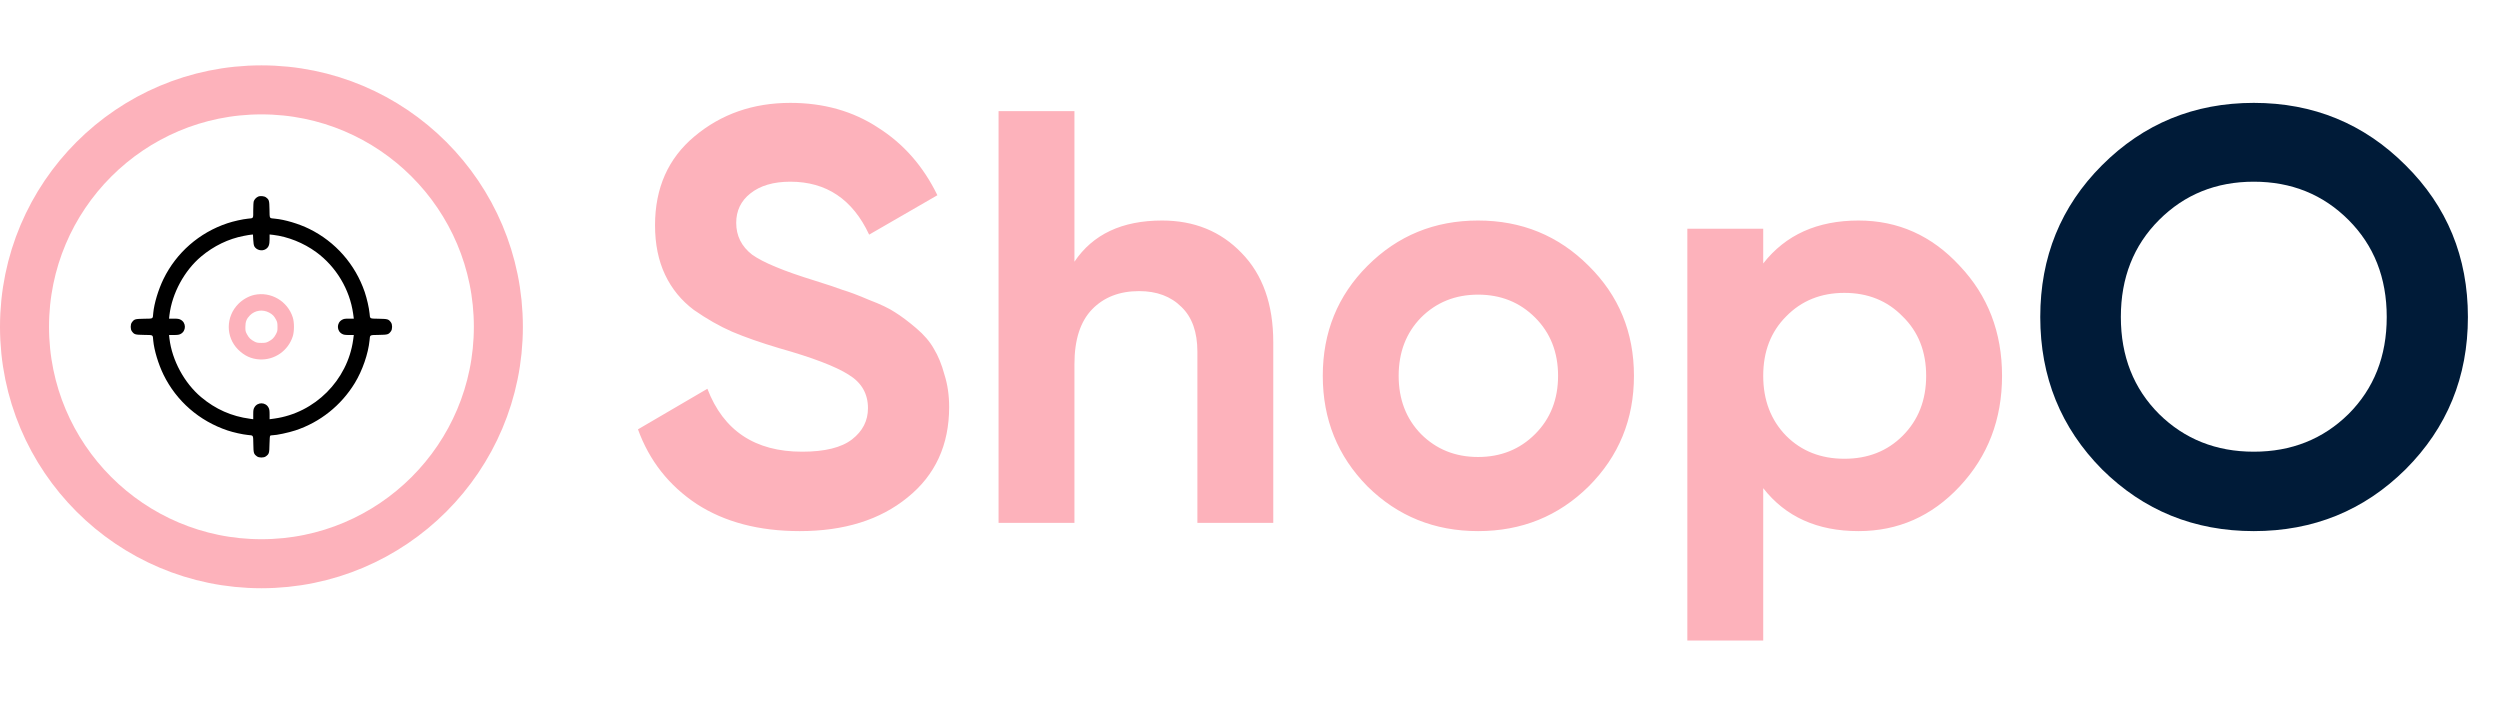 <svg width="153" height="44" viewBox="0 0 153 44" fill="none" xmlns="http://www.w3.org/2000/svg">
<path d="M48.944 32.504C46.448 32.504 44.348 31.952 42.644 30.848C40.94 29.72 39.74 28.196 39.044 26.276L43.292 23.792C44.276 26.36 46.208 27.644 49.088 27.644C50.48 27.644 51.5 27.392 52.148 26.888C52.796 26.384 53.12 25.748 53.12 24.98C53.12 24.092 52.724 23.408 51.932 22.928C51.14 22.424 49.724 21.884 47.684 21.308C46.556 20.972 45.596 20.636 44.804 20.3C44.036 19.964 43.256 19.52 42.464 18.968C41.696 18.392 41.108 17.672 40.7 16.808C40.292 15.944 40.088 14.936 40.088 13.784C40.088 11.504 40.892 9.692 42.5 8.348C44.132 6.98 46.088 6.296 48.368 6.296C50.408 6.296 52.196 6.8 53.732 7.808C55.292 8.792 56.504 10.172 57.368 11.948L53.192 14.36C52.184 12.2 50.576 11.12 48.368 11.12C47.336 11.12 46.52 11.36 45.92 11.84C45.344 12.296 45.056 12.896 45.056 13.64C45.056 14.432 45.38 15.08 46.028 15.584C46.7 16.064 47.972 16.592 49.844 17.168C50.612 17.408 51.188 17.6 51.572 17.744C51.98 17.864 52.52 18.068 53.192 18.356C53.888 18.62 54.416 18.872 54.776 19.112C55.16 19.352 55.592 19.676 56.072 20.084C56.552 20.492 56.912 20.912 57.152 21.344C57.416 21.776 57.632 22.304 57.8 22.928C57.992 23.528 58.088 24.188 58.088 24.908C58.088 27.236 57.236 29.084 55.532 30.452C53.852 31.82 51.656 32.504 48.944 32.504ZM71.12 13.496C73.088 13.496 74.708 14.156 75.98 15.476C77.276 16.796 77.924 18.62 77.924 20.948V32H73.28V21.524C73.28 20.324 72.956 19.412 72.308 18.788C71.66 18.14 70.796 17.816 69.716 17.816C68.516 17.816 67.556 18.188 66.836 18.932C66.116 19.676 65.756 20.792 65.756 22.28V32H61.112V6.8H65.756V16.016C66.884 14.336 68.672 13.496 71.12 13.496ZM97.226 29.768C95.378 31.592 93.122 32.504 90.458 32.504C87.794 32.504 85.538 31.592 83.69 29.768C81.866 27.92 80.954 25.664 80.954 23C80.954 20.336 81.866 18.092 83.69 16.268C85.538 14.42 87.794 13.496 90.458 13.496C93.122 13.496 95.378 14.42 97.226 16.268C99.074 18.092 99.998 20.336 99.998 23C99.998 25.664 99.074 27.92 97.226 29.768ZM86.966 26.564C87.902 27.5 89.066 27.968 90.458 27.968C91.85 27.968 93.014 27.5 93.95 26.564C94.886 25.628 95.354 24.44 95.354 23C95.354 21.56 94.886 20.372 93.95 19.436C93.014 18.5 91.85 18.032 90.458 18.032C89.066 18.032 87.902 18.5 86.966 19.436C86.054 20.372 85.598 21.56 85.598 23C85.598 24.44 86.054 25.628 86.966 26.564ZM113.741 13.496C116.165 13.496 118.229 14.42 119.933 16.268C121.661 18.092 122.525 20.336 122.525 23C122.525 25.664 121.661 27.92 119.933 29.768C118.229 31.592 116.165 32.504 113.741 32.504C111.221 32.504 109.277 31.628 107.909 29.876V39.2H103.265V14H107.909V16.124C109.277 14.372 111.221 13.496 113.741 13.496ZM109.313 26.672C110.249 27.608 111.437 28.076 112.877 28.076C114.317 28.076 115.505 27.608 116.441 26.672C117.401 25.712 117.881 24.488 117.881 23C117.881 21.512 117.401 20.3 116.441 19.364C115.505 18.404 114.317 17.924 112.877 17.924C111.437 17.924 110.249 18.404 109.313 19.364C108.377 20.3 107.909 21.512 107.909 23C107.909 24.488 108.377 25.712 109.313 26.672Z" fill="#FDB2BB"/>
<path d="M147.22 28.724C144.676 31.244 141.58 32.504 137.932 32.504C134.284 32.504 131.188 31.244 128.644 28.724C126.124 26.18 124.864 23.072 124.864 19.4C124.864 15.728 126.124 12.632 128.644 10.112C131.188 7.568 134.284 6.296 137.932 6.296C141.58 6.296 144.676 7.568 147.22 10.112C149.764 12.632 151.036 15.728 151.036 19.4C151.036 23.072 149.764 26.18 147.22 28.724ZM132.136 25.34C133.696 26.876 135.628 27.644 137.932 27.644C140.236 27.644 142.168 26.876 143.728 25.34C145.288 23.78 146.068 21.8 146.068 19.4C146.068 17 145.288 15.02 143.728 13.46C142.168 11.9 140.236 11.12 137.932 11.12C135.628 11.12 133.696 11.9 132.136 13.46C130.576 15.02 129.796 17 129.796 19.4C129.796 21.8 130.576 23.78 132.136 25.34Z" fill="#001B38"/>
<circle cx="16" cy="20" r="14.5" stroke="#FDB2BB" stroke-width="3"/>
<path d="M15.795 12.034C15.679 12.087 15.576 12.197 15.532 12.312C15.513 12.363 15.498 12.61 15.498 12.866C15.498 13.398 15.529 13.348 15.169 13.383C14.853 13.414 14.283 13.539 13.914 13.664C12.196 14.237 10.794 15.461 10.005 17.076C9.689 17.727 9.436 18.562 9.379 19.157C9.345 19.535 9.404 19.495 8.819 19.507C8.256 19.517 8.218 19.529 8.068 19.733C7.977 19.855 7.977 20.149 8.068 20.271C8.218 20.474 8.256 20.487 8.819 20.496C9.404 20.509 9.345 20.468 9.379 20.847C9.436 21.441 9.689 22.277 10.005 22.928C10.797 24.546 12.193 25.763 13.927 26.345C14.283 26.464 14.844 26.589 15.172 26.621C15.523 26.655 15.491 26.602 15.504 27.184C15.513 27.741 15.526 27.782 15.729 27.932C15.851 28.023 16.145 28.023 16.267 27.932C16.471 27.782 16.483 27.741 16.493 27.19C16.499 26.846 16.515 26.677 16.54 26.661C16.562 26.649 16.631 26.636 16.693 26.636C16.918 26.636 17.666 26.477 18.073 26.342C19.585 25.845 20.874 24.818 21.713 23.444C22.182 22.674 22.536 21.648 22.617 20.828C22.652 20.477 22.599 20.509 23.181 20.496C23.738 20.487 23.778 20.474 23.928 20.271C24.019 20.149 24.019 19.855 23.928 19.733C23.778 19.529 23.738 19.517 23.181 19.507C22.599 19.495 22.652 19.526 22.617 19.175C22.583 18.828 22.454 18.268 22.32 17.87C21.744 16.181 20.524 14.791 18.921 14.005C18.283 13.693 17.435 13.439 16.828 13.383C16.468 13.345 16.505 13.408 16.493 12.823C16.483 12.262 16.471 12.222 16.274 12.075C16.167 11.996 15.92 11.975 15.795 12.034ZM15.566 15.079C15.695 15.307 16.03 15.392 16.261 15.248C16.44 15.135 16.499 14.988 16.499 14.641V14.35L16.724 14.375C17.626 14.484 18.574 14.863 19.347 15.426C20.57 16.318 21.406 17.714 21.613 19.201L21.653 19.501H21.353C21.099 19.501 21.034 19.514 20.93 19.573C20.589 19.764 20.599 20.265 20.946 20.44C21.04 20.49 21.128 20.502 21.359 20.502H21.653L21.613 20.803C21.268 23.272 19.269 25.272 16.799 25.616L16.499 25.657V25.363C16.499 25.131 16.486 25.043 16.436 24.95C16.261 24.602 15.76 24.593 15.569 24.934C15.51 25.037 15.498 25.103 15.498 25.356V25.657L15.303 25.629C14.177 25.482 13.188 25.043 12.309 24.305C11.282 23.441 10.531 22.055 10.371 20.728L10.346 20.502H10.637C10.869 20.502 10.957 20.49 11.05 20.44C11.404 20.262 11.404 19.742 11.05 19.564C10.957 19.514 10.869 19.501 10.637 19.501H10.346L10.371 19.276C10.531 17.949 11.282 16.562 12.309 15.699C13.085 15.048 13.983 14.616 14.919 14.437C15.11 14.4 15.313 14.365 15.372 14.362L15.482 14.353L15.498 14.666C15.507 14.879 15.532 15.01 15.566 15.079Z" fill="black"/>
<path d="M15.564 18.047C15.22 18.123 14.857 18.326 14.591 18.595C13.809 19.378 13.803 20.626 14.575 21.396C14.957 21.775 15.377 21.969 15.887 21.997C16.801 22.047 17.639 21.465 17.918 20.582C18.015 20.273 18.015 19.734 17.918 19.424C17.602 18.429 16.578 17.828 15.564 18.047ZM16.472 19.13C16.682 19.243 16.779 19.343 16.901 19.578C16.97 19.712 16.982 19.778 16.982 20.003C16.985 20.248 16.976 20.285 16.879 20.467C16.76 20.686 16.66 20.78 16.425 20.905C16.291 20.974 16.225 20.986 15.999 20.986C15.774 20.986 15.708 20.974 15.574 20.905C15.339 20.78 15.239 20.686 15.12 20.467C15.023 20.285 15.014 20.248 15.017 20.003C15.017 19.691 15.092 19.503 15.295 19.299C15.608 18.986 16.075 18.921 16.472 19.13Z" fill="#FDB2BB"/>
</svg>
